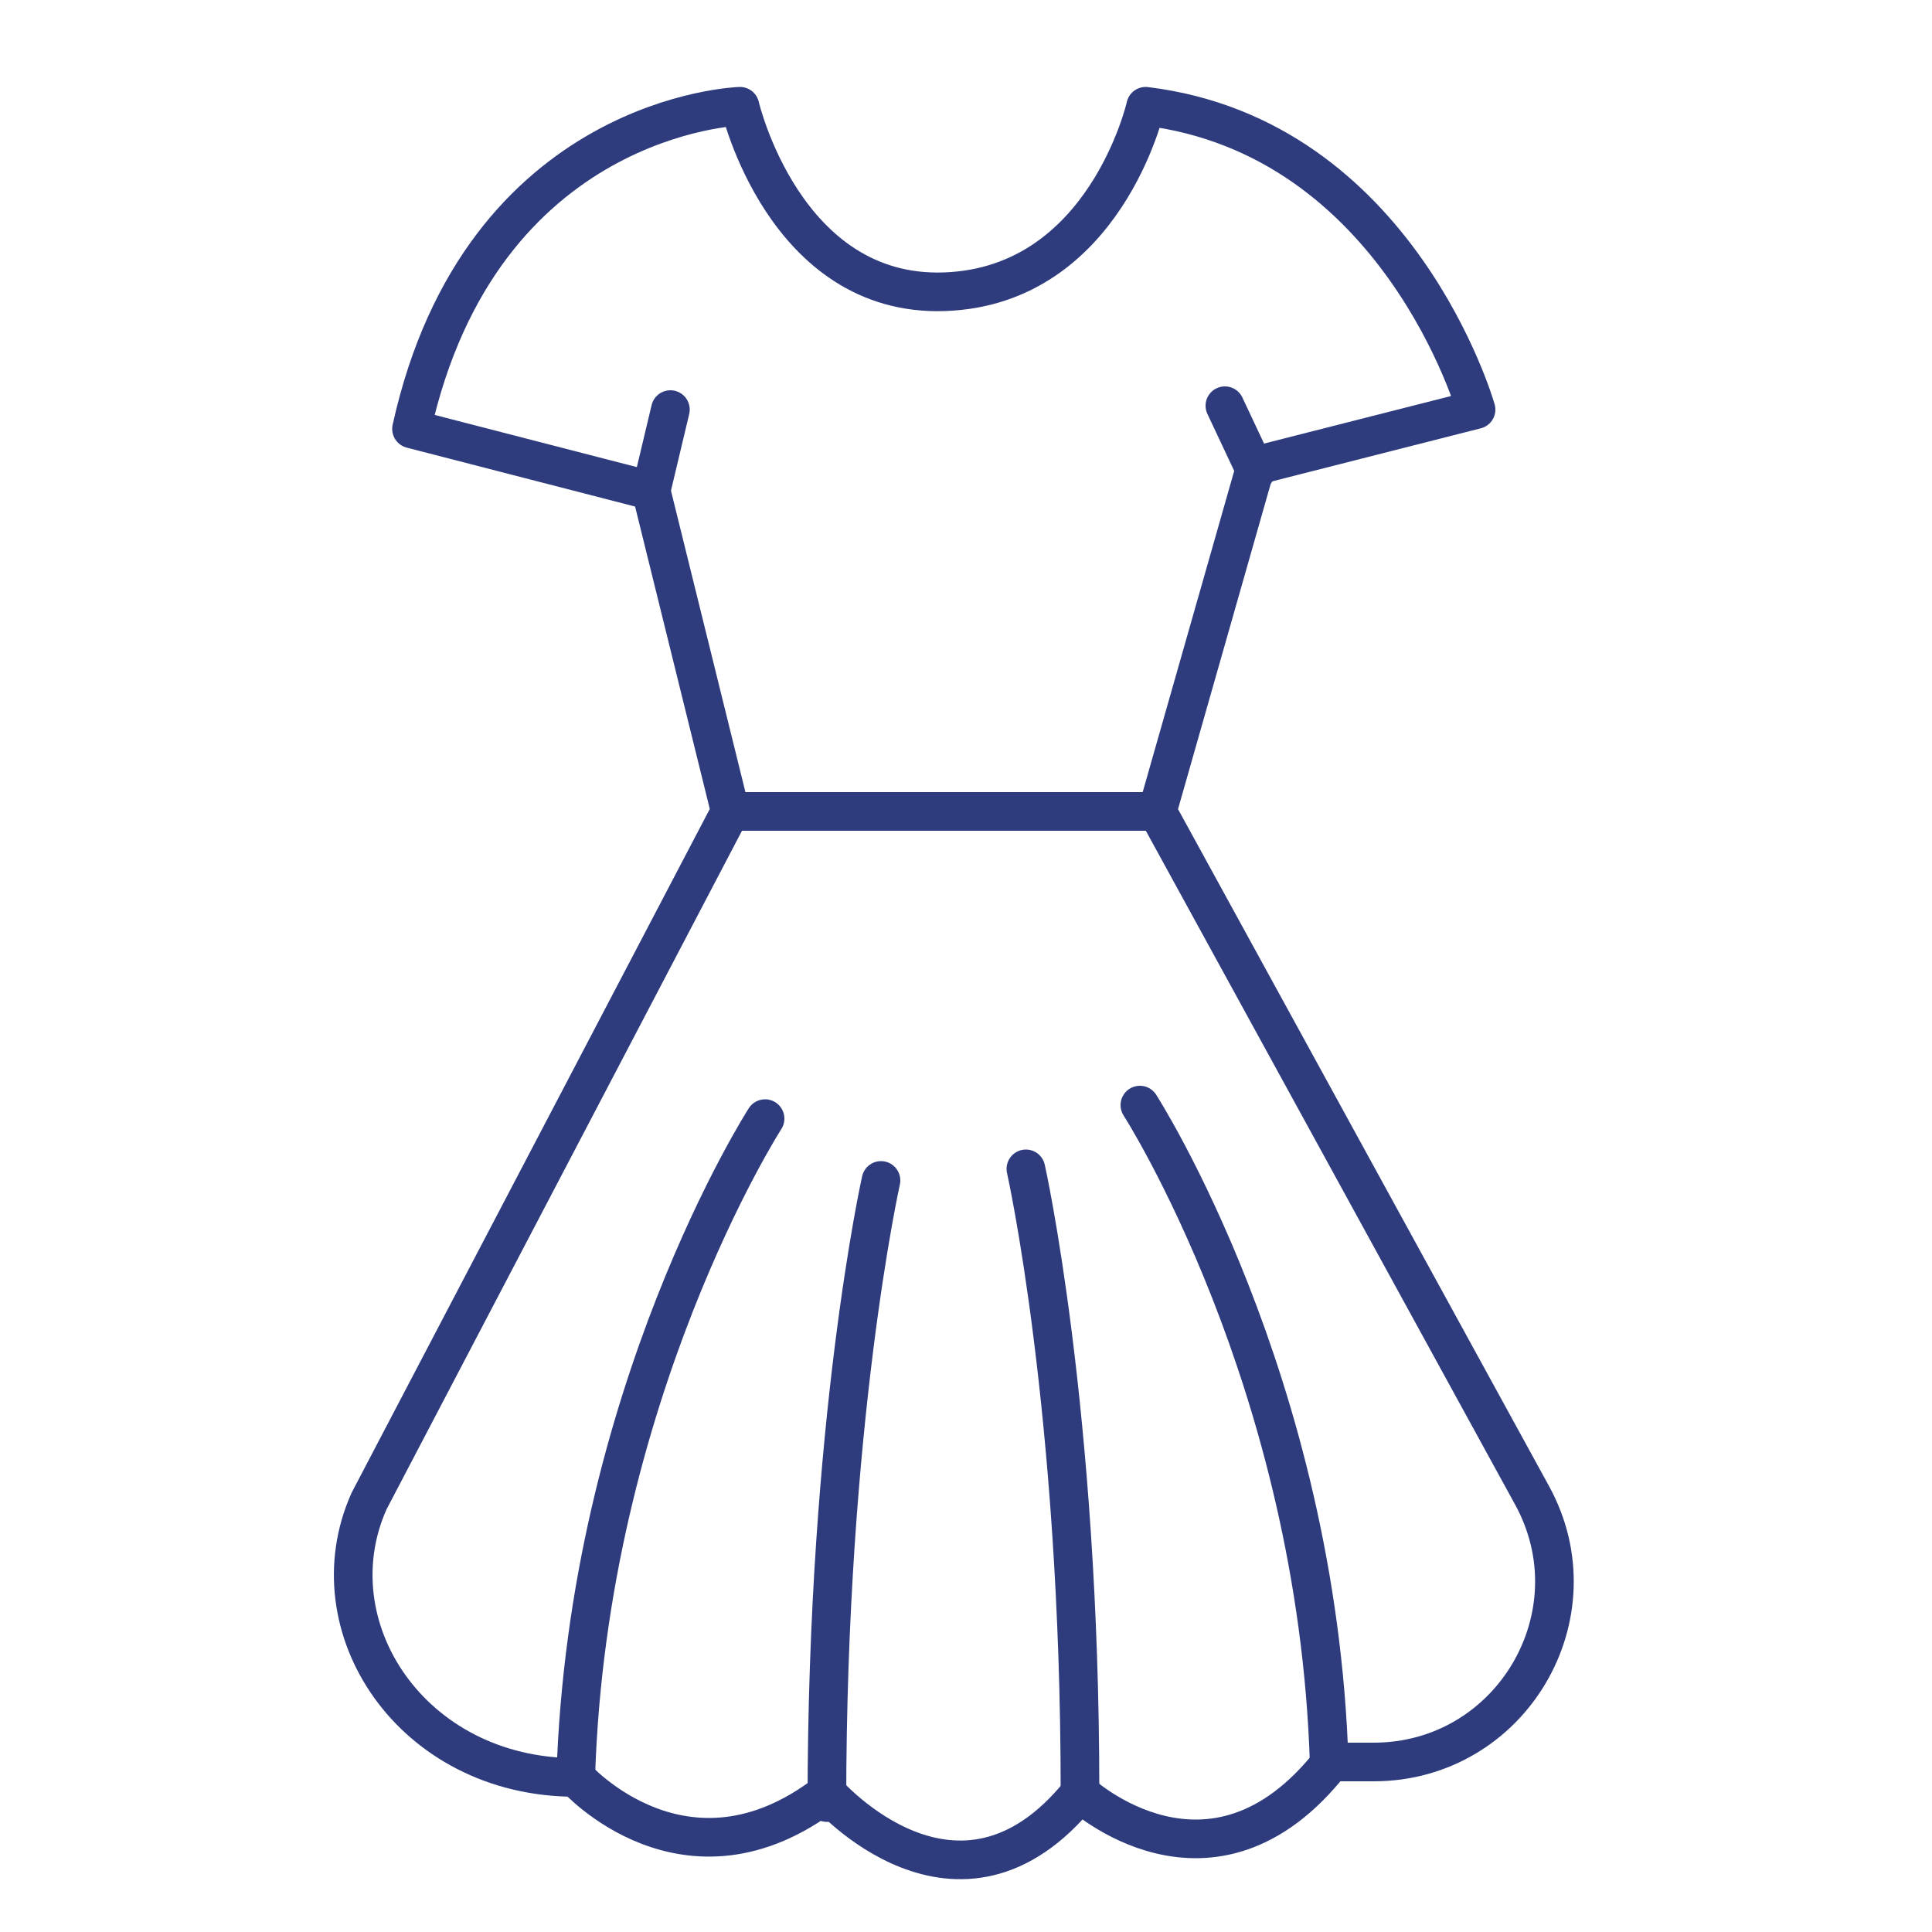 <svg width="100" height="100" viewBox="0 0 100 100" fill="none" xmlns="http://www.w3.org/2000/svg">
<path d="M33.7 25.4L37.8 42L19.1 77.7C16.2 84.2 21.3 92 29.8 92C29.8 92 35.5 98.4 42.8 92.8C42.8 92.8 49.6 100.6 55.9 92.8C55.9 92.8 62.7 99.1 68.9 91.2H71.1C78.2 91.2 82.7 83.6 79.3 77.4L59.9 42L65 24.1L76.4 21.2C76.4 21.2 72.4 7.1 59.3 5.5C59.3 5.5 57.2 14.8 48.9 15.1C40.6 15.4 38.3 5.5 38.3 5.5C38.3 5.5 24.9 5.9 21.3 22.2L33.7 25.4Z" stroke="#2E3C7E" stroke-width="2" stroke-miterlimit="10" stroke-linecap="round" stroke-linejoin="round"/>
<path d="M39.6 57.9C39.6 57.9 30.4 72.2 29.8 92" stroke="#2E3C7E" stroke-width="2" stroke-miterlimit="10" stroke-linecap="round" stroke-linejoin="round"/>
<path d="M45.6 61.1C45.6 61.1 42.8 73.6 42.8 93.3" stroke="#2E3C7E" stroke-width="2" stroke-miterlimit="10" stroke-linecap="round" stroke-linejoin="round"/>
<path d="M59 57.2C59 57.2 68.2 71.5 68.8 91.3" stroke="#2E3C7E" stroke-width="2" stroke-miterlimit="10" stroke-linecap="round" stroke-linejoin="round"/>
<path d="M53.1 60.5C53.1 60.5 55.9 73 55.9 92.7" stroke="#2E3C7E" stroke-width="2" stroke-miterlimit="10" stroke-linecap="round" stroke-linejoin="round"/>
<path d="M37.8 42H59.9" stroke="#2E3C7E" stroke-width="2" stroke-miterlimit="10" stroke-linecap="round" stroke-linejoin="round"/>
<path d="M33.7 25.4L34.7 21.2" stroke="#2E3C7E" stroke-width="2" stroke-miterlimit="10" stroke-linecap="round" stroke-linejoin="round"/>
<path d="M65 24.4L63.4 21" stroke="#2E3C7E" stroke-width="2" stroke-miterlimit="10" stroke-linecap="round" stroke-linejoin="round"/>
</svg>
